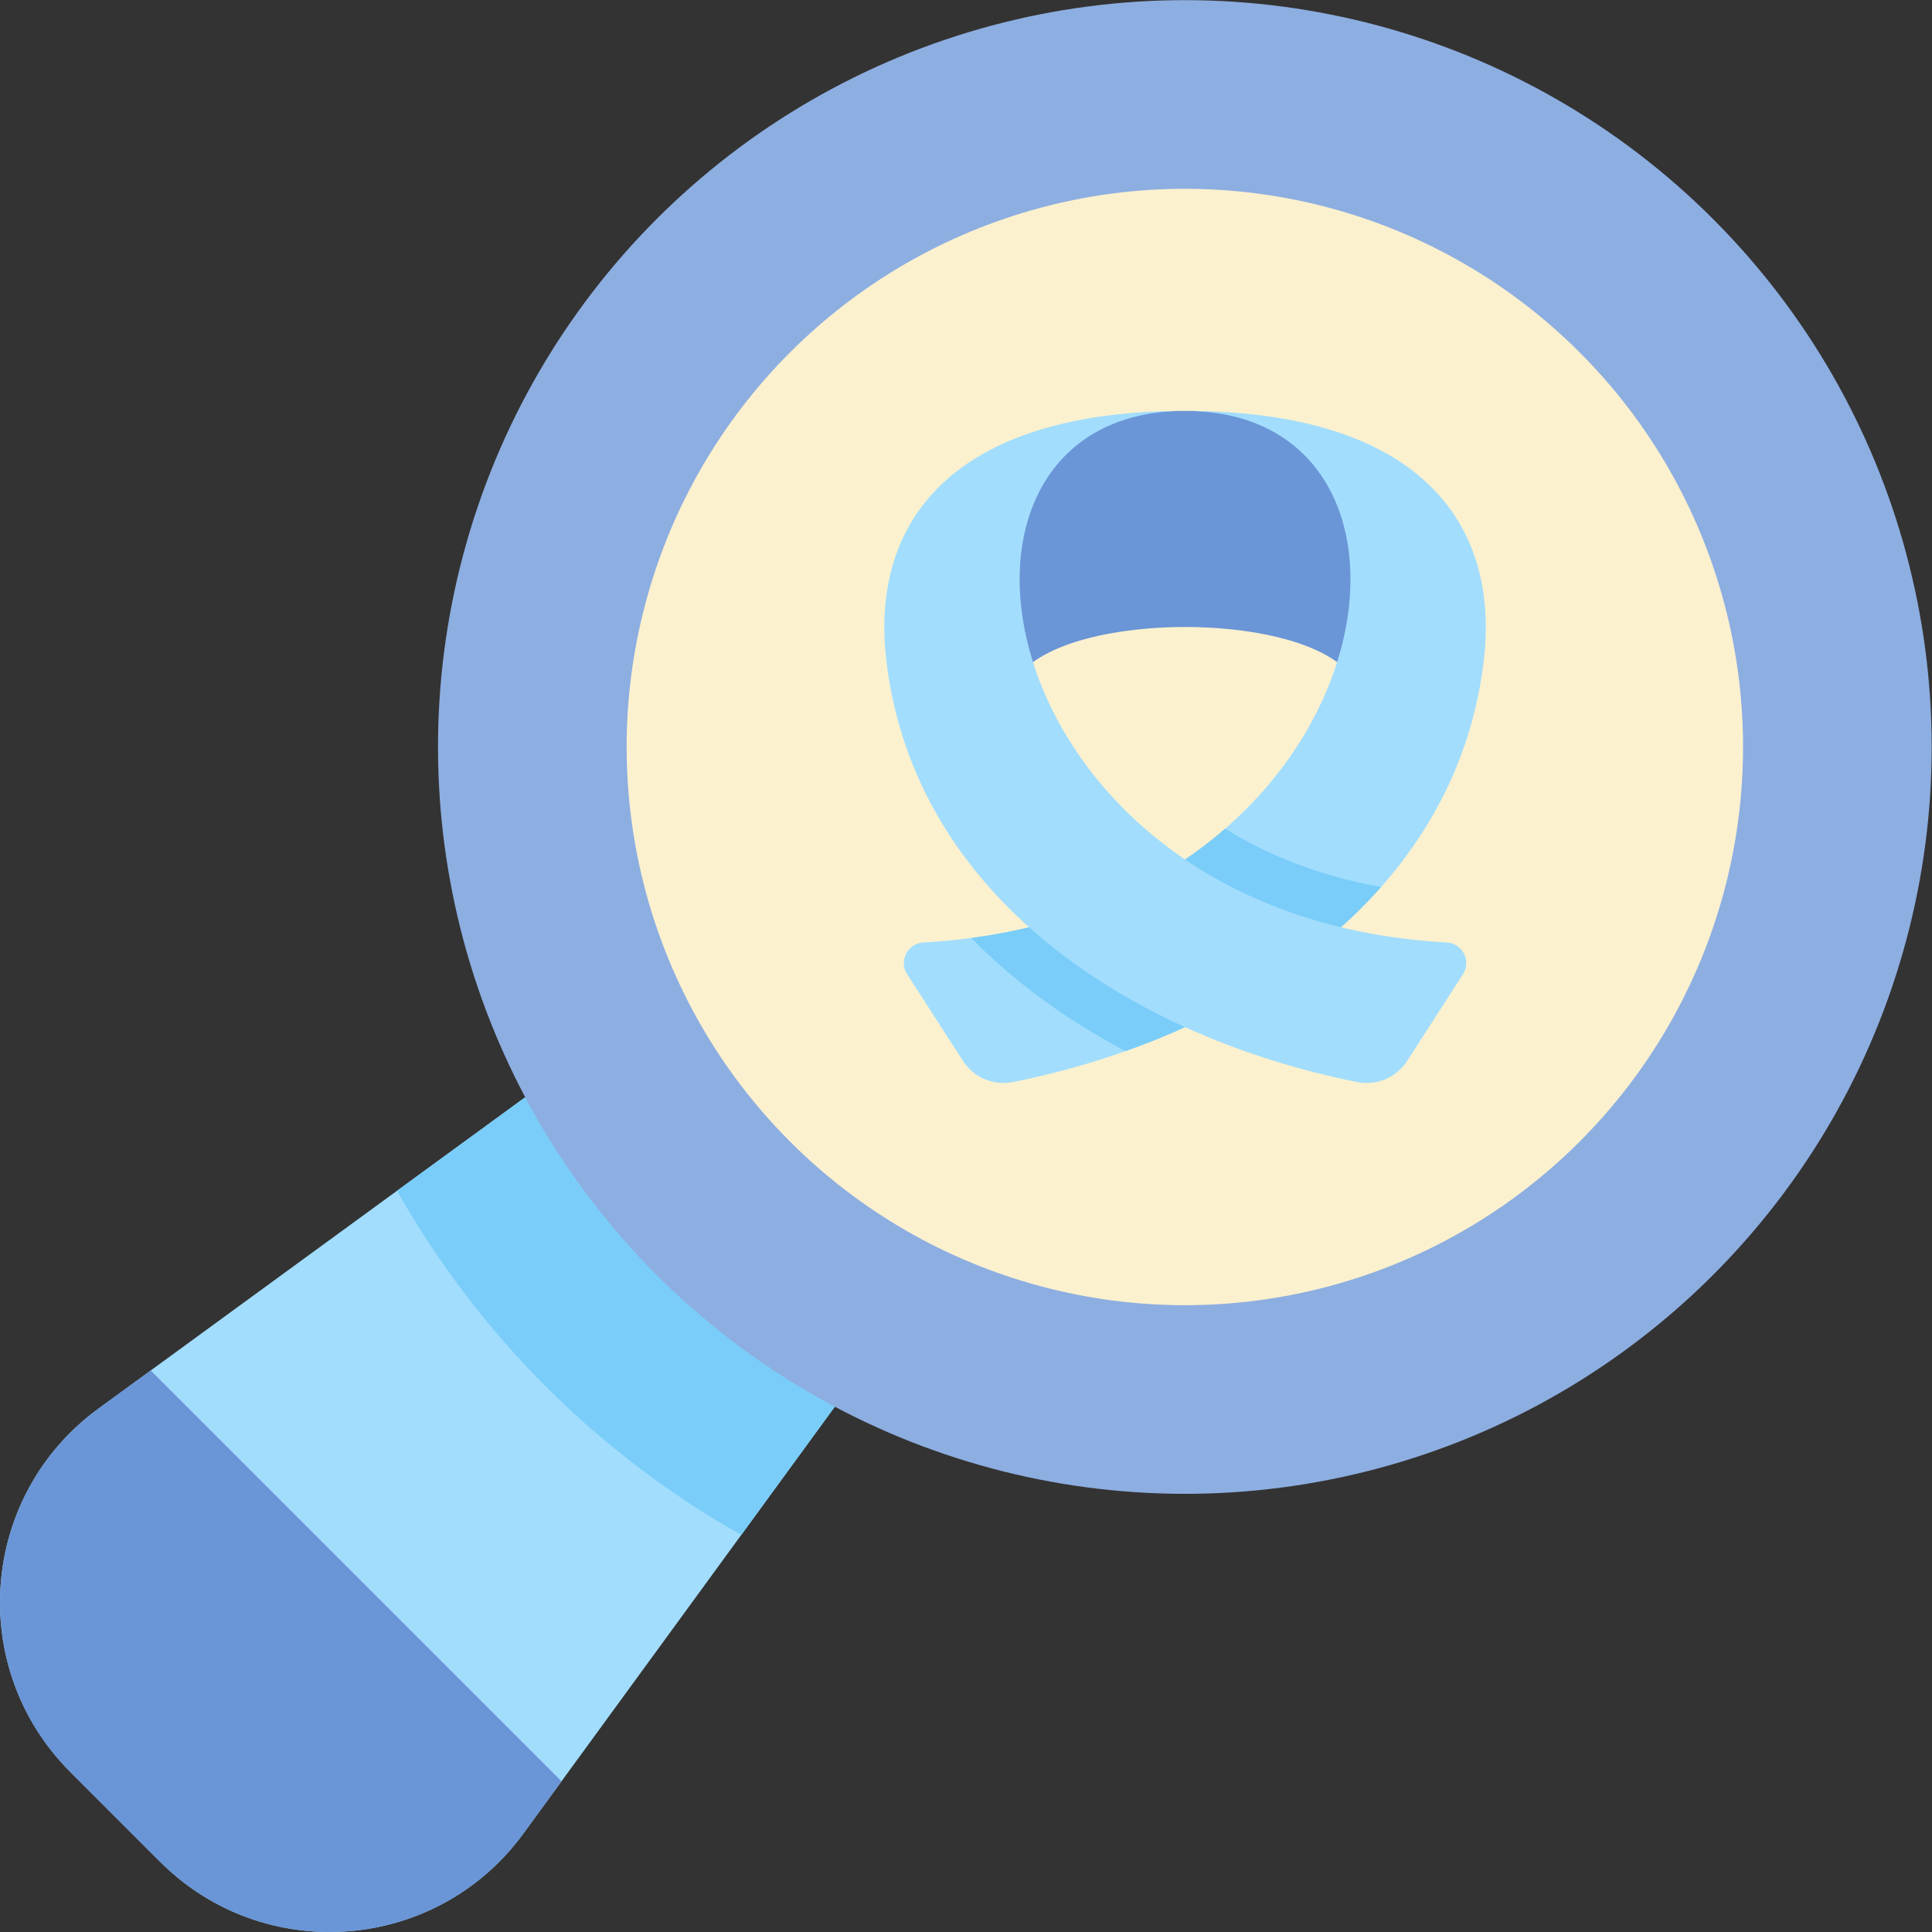 <svg id="Capa_1" enable-background="new 0 0 512 512" height="512" viewBox="0 0 512 512" width="512" xmlns="http://www.w3.org/2000/svg"><rect x="0" y="0" width="512" height="512" fill="#333333" stroke="none"/><g><path d="m228.552 362.762-79.315-79.315-123.14 89.844c-31.517 22.996-35.068 68.696-7.481 96.283l23.808 23.808c27.587 27.588 73.288 24.037 96.283-7.481z" fill="#a2ddfd"/><path d="m105.219 315.564c21.502 38.096 53.121 69.715 91.217 91.217l32.117-44.019-79.314-79.315z" fill="#7acdf9"/><path d="m26.097 373.292c-31.517 22.995-35.068 68.696-7.481 96.284l23.808 23.808c27.588 27.588 73.288 24.037 96.283-7.481l10.096-13.838-108.868-108.869z" fill="#6a95d6"/><ellipse cx="314.052" cy="197.948" fill="#8daee1" rx="197.948" ry="197.948" transform="matrix(.707 -.707 .707 .707 -47.986 280.046)"/><ellipse cx="314.052" cy="197.948" fill="#fbf1cf" rx="147.95" ry="147.95" transform="matrix(.707 -.707 .707 .707 -47.986 280.046)"/><g><path d="m314.052 108.887c24.477 0 43.294 11.509 43.294 11.509l12.397 39.685-7.909 28.754c0-18.21-29.617-22.687-47.781-22.687s-47.781 4.477-47.781 22.687l-7.909-28.754 12.396-39.685c0 .001 18.817-11.509 43.293-11.509z" fill="#6a95d6"/><path d="m255.209 281.167c2.842 4.411 8.096 6.622 13.241 5.591 59.29-11.884 117.165-48.611 124.744-111.476 4.502-37.34-17.86-66.394-79.142-66.394 75.892 0 53.516 134.195-69.325 140.868-4.203.228-6.604 4.893-4.324 8.432z" fill="#a2ddfd"/><path d="m298.283 278.549c26.125-9.265 50.24-23.719 67.732-43.49-17.218-3.08-30.804-8.908-41.34-15.455-16.357 14.225-38.775 25.182-67.28 28.969 11.746 11.997 25.704 21.966 40.888 29.976z" fill="#7acdf9"/><path d="m372.895 281.167c-2.842 4.411-8.096 6.622-13.241 5.591-59.29-11.884-117.165-48.611-124.744-111.476-4.502-37.34 17.86-66.394 79.142-66.394-75.892 0-53.516 134.195 69.325 140.868 4.203.228 6.604 4.893 4.324 8.432z" fill="#a2ddfd"/></g></g></svg>